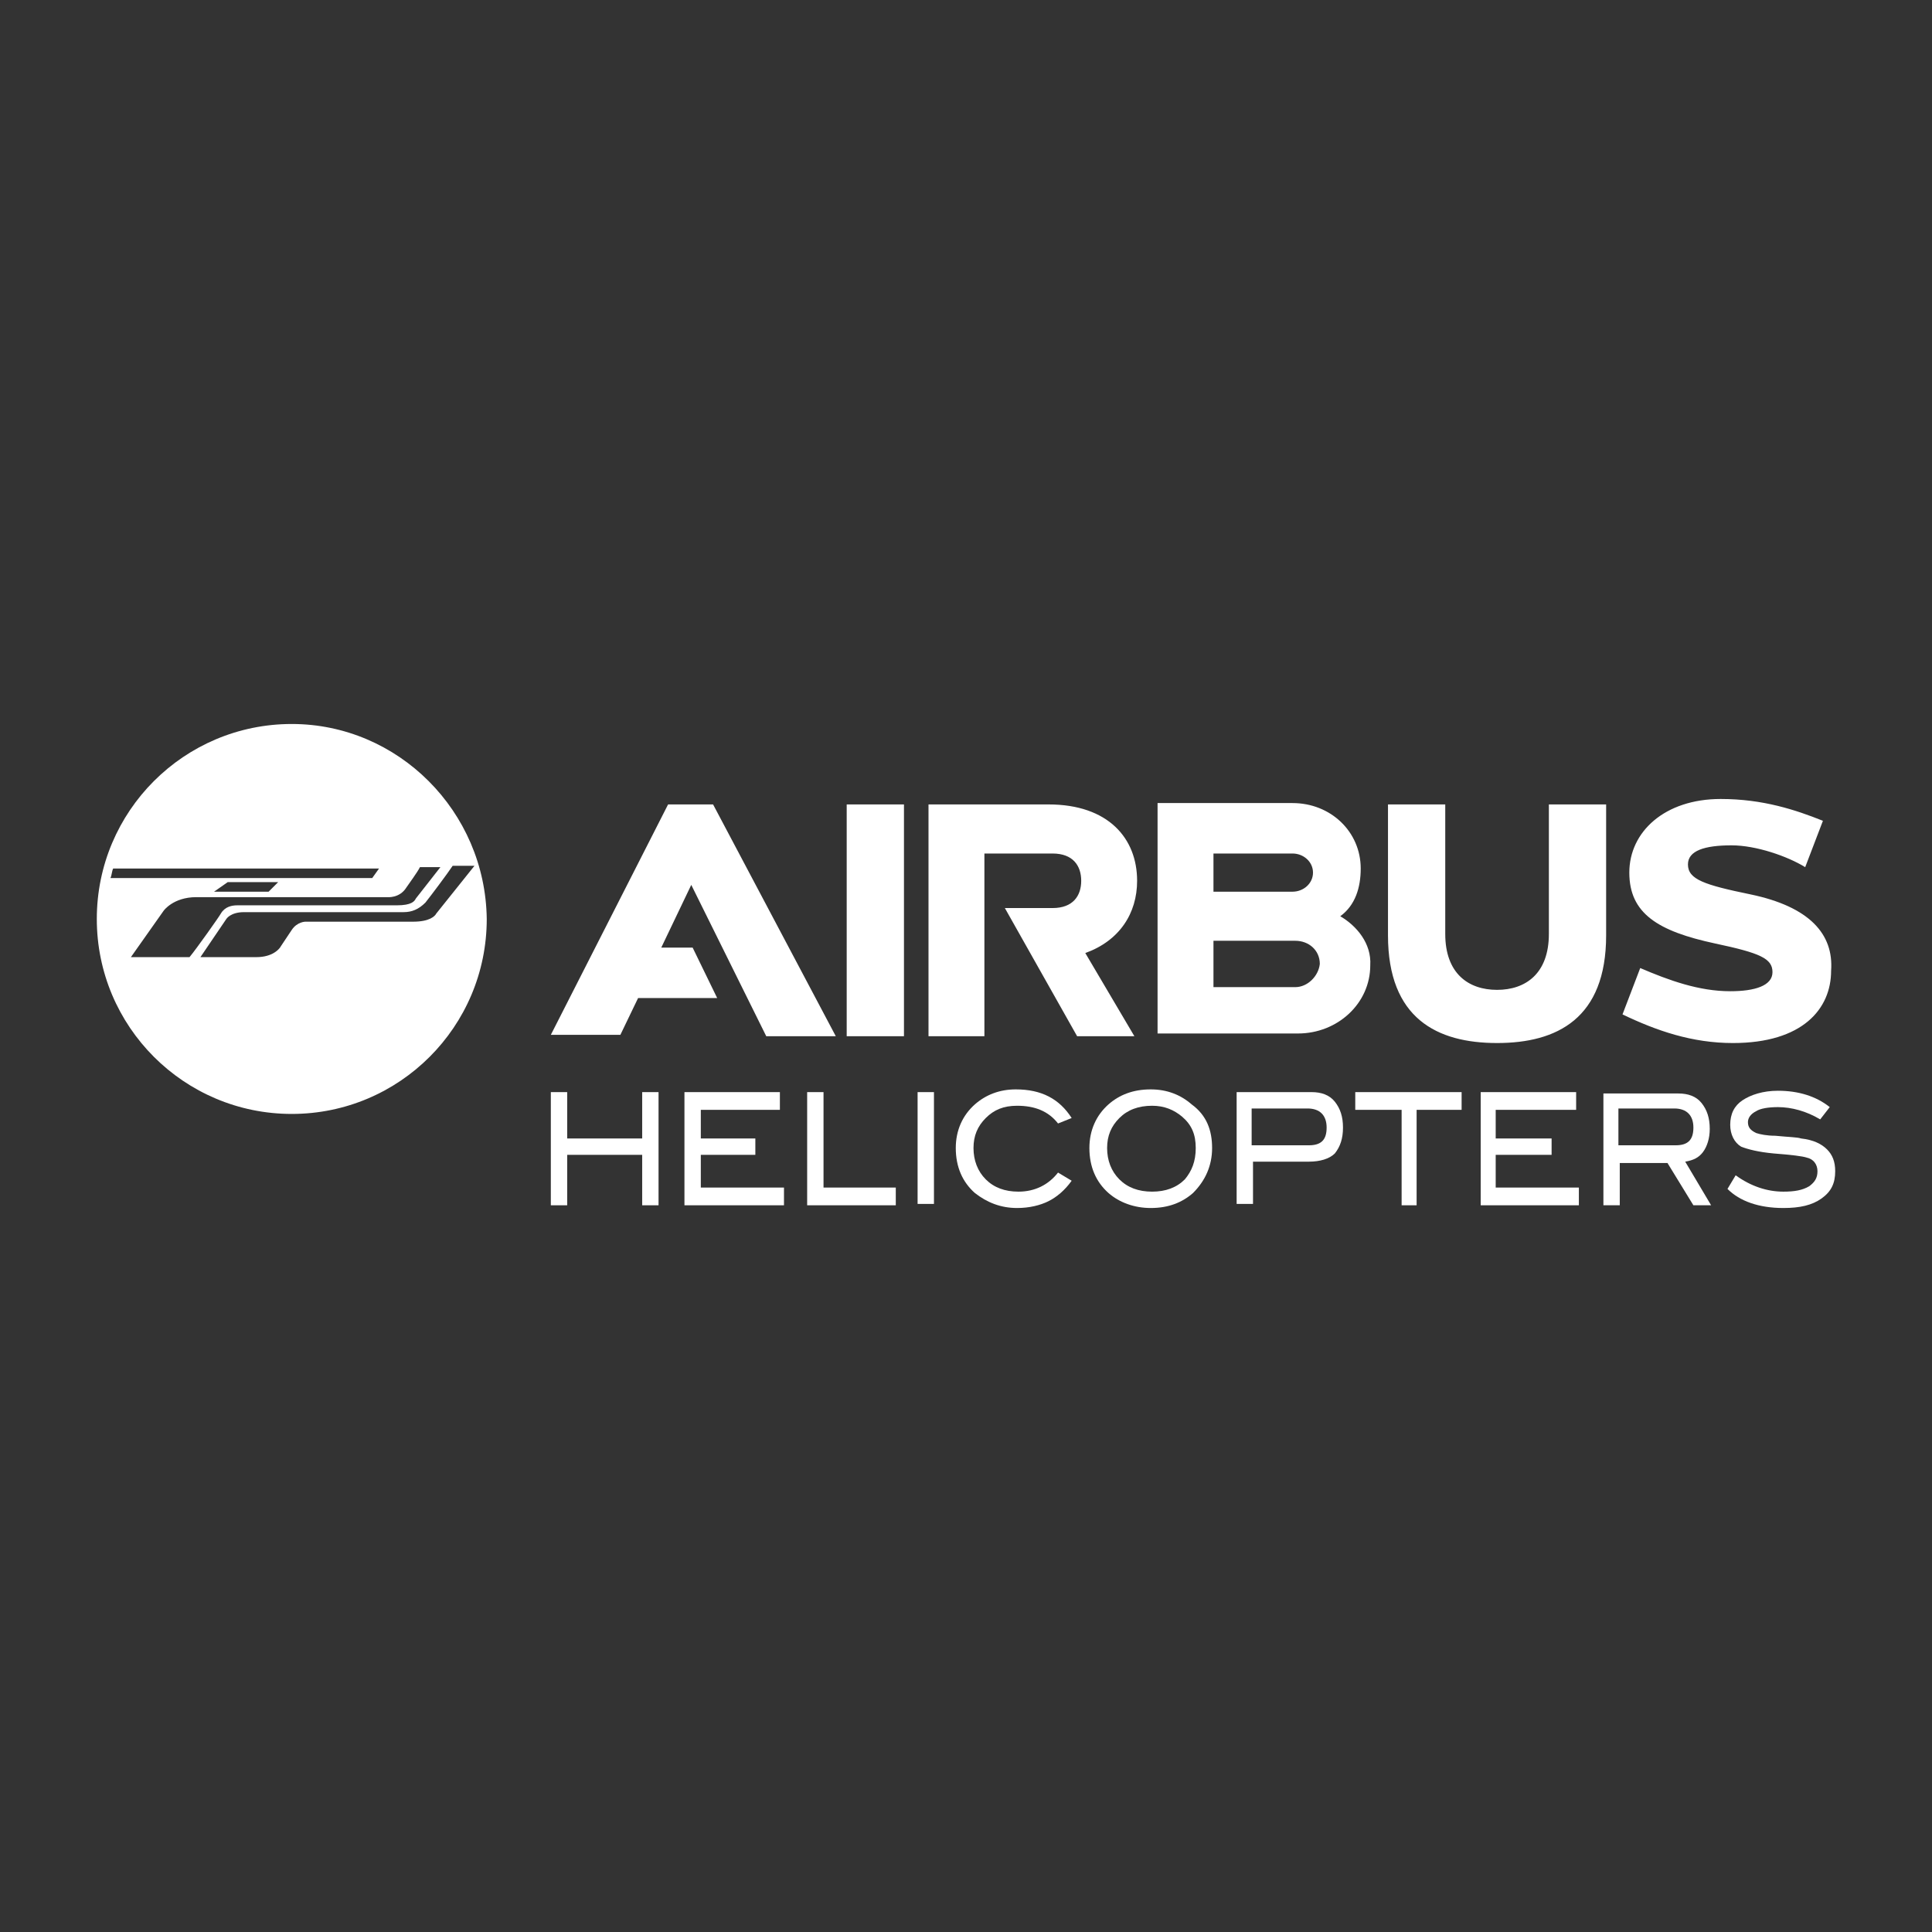 <?xml version="1.0" encoding="utf-8"?>
<!-- Generator: Adobe Illustrator 22.1.0, SVG Export Plug-In . SVG Version: 6.00 Build 0)  -->
<svg version="1.1" id="Calque_1" xmlns="http://www.w3.org/2000/svg" xmlns:xlink="http://www.w3.org/1999/xlink" x="0px" y="0px"
	 viewBox="0 0 141.7 141.7" style="enable-background:new 0 0 141.7 141.7;" xml:space="preserve">
<rect x="0" y="0" width="141.7" height="141.7" fill="#333333" stroke="none"/>
<style type="text/css">
	.st0{fill:#FFFFFF;}
</style>
<g>
	<polygon class="st0" points="48.3,88.4 47.1,88.4 47.1,84.7 41.6,84.7 41.6,88.4 40.4,88.4 40.4,80.1 41.6,80.1 41.6,83.5 
		47.1,83.5 47.1,80.1 48.3,80.1 	"/>
	<polygon class="st0" points="57.5,88.4 50.2,88.4 50.2,80.1 57.2,80.1 57.2,81.4 51.4,81.4 51.4,83.5 55.4,83.5 55.4,84.7 
		51.4,84.7 51.4,87.1 57.5,87.1 	"/>
	<polygon class="st0" points="65.7,88.4 59.2,88.4 59.2,80.1 60.4,80.1 60.4,87.1 65.7,87.1 	"/>
	<rect x="67.3" y="80.1" class="st0" width="1.2" height="8.2"/>
	<path class="st0" d="M78.6,82l-1,0.4c-0.7-0.9-1.7-1.3-3-1.3c-1,0-1.7,0.3-2.3,0.9c-0.6,0.6-0.9,1.3-0.9,2.2c0,0.9,0.3,1.7,0.9,2.3
		c0.6,0.6,1.4,0.9,2.4,0.9c1.2,0,2.2-0.5,2.9-1.4l1,0.6c-0.5,0.7-1.1,1.2-1.7,1.5c-0.6,0.3-1.4,0.5-2.3,0.5c-1.2,0-2.2-0.4-3.1-1.1
		c-0.9-0.8-1.4-1.9-1.4-3.3c0-1.3,0.5-2.4,1.4-3.2c0.8-0.7,1.8-1.1,3-1.1C76.4,79.9,77.7,80.6,78.6,82"/>
	<path class="st0" d="M88.9,84.2c0,1.3-0.5,2.4-1.4,3.3c-0.8,0.7-1.8,1.1-3.1,1.1c-1.2,0-2.3-0.4-3.1-1.1c-0.9-0.8-1.4-1.9-1.4-3.3
		c0-1.3,0.5-2.4,1.4-3.2c0.8-0.7,1.8-1.1,3.1-1.1c1.2,0,2.2,0.4,3,1.1C88.5,81.8,88.9,82.9,88.9,84.2 M87.7,84.2c0-1-0.3-1.7-1-2.3
		c-0.6-0.5-1.3-0.8-2.2-0.8c-1,0-1.8,0.3-2.4,0.9c-0.6,0.6-0.9,1.3-0.9,2.2c0,0.9,0.3,1.7,0.9,2.3c0.6,0.6,1.4,0.9,2.4,0.9
		c1,0,1.8-0.3,2.4-0.9C87.4,85.9,87.7,85.2,87.7,84.2"/>
	<path class="st0" d="M96.2,80.1c0.7,0,1.3,0.2,1.7,0.7c0.4,0.5,0.6,1.1,0.6,1.9c0,0.8-0.2,1.4-0.6,1.9c-0.4,0.4-1.1,0.6-1.9,0.6
		h-4.1v3.1h-1.2v-8.2H96.2z M96,84c0.9,0,1.3-0.4,1.3-1.3c0-0.9-0.5-1.4-1.4-1.4h-4.1V84H96z"/>
	<polygon class="st0" points="107.2,81.4 103.9,81.4 103.9,88.4 102.8,88.4 102.8,81.4 99.4,81.4 99.4,80.1 107.2,80.1 	"/>
	<polygon class="st0" points="115.8,88.4 108.6,88.4 108.6,80.1 115.6,80.1 115.6,81.4 109.7,81.4 109.7,83.5 113.8,83.5 
		113.8,84.7 109.7,84.7 109.7,87.1 115.8,87.1 	"/>
	<path class="st0" d="M125.5,88.4h-1.3l-1.9-3.1h-3.5v3.1h-1.2v-8.2h5.5c0.7,0,1.3,0.2,1.7,0.7c0.4,0.5,0.6,1.1,0.6,1.9
		c0,0.7-0.2,1.3-0.5,1.7c-0.3,0.4-0.7,0.6-1.3,0.7L125.5,88.4z M122.9,84c0.9,0,1.3-0.4,1.3-1.3c0-0.9-0.5-1.4-1.4-1.4h-4.1V84
		H122.9z"/>
	<path class="st0" d="M133.5,82.1c-1-0.6-2.1-0.9-3.1-0.9c-0.7,0-1.3,0.1-1.6,0.3c-0.4,0.2-0.6,0.5-0.6,0.8c0,0.4,0.2,0.6,0.6,0.8
		c0.3,0.1,0.8,0.2,1.4,0.2c1,0.1,1.6,0.1,1.9,0.2c0.9,0.1,1.5,0.4,1.9,0.8c0.4,0.4,0.6,0.9,0.6,1.6c0,0.9-0.3,1.5-1,2
		c-0.7,0.5-1.6,0.7-2.8,0.7c-1.8,0-3.2-0.5-4.1-1.4l0.6-1c1.1,0.8,2.3,1.2,3.5,1.2c0.8,0,1.4-0.1,1.9-0.4c0.4-0.3,0.6-0.6,0.6-1.1
		c0-0.5-0.3-0.9-0.8-1c-0.3-0.1-1.1-0.2-2.4-0.3c-1.1-0.1-1.9-0.3-2.4-0.5c-0.5-0.3-0.8-0.9-0.8-1.6c0-0.8,0.3-1.4,0.9-1.8
		c0.6-0.4,1.5-0.7,2.6-0.7c1.5,0,2.8,0.4,3.8,1.2L133.5,82.1z"/>
	<path class="st0" d="M21.4,53.1c-7.9,0-14.3,6.4-14.3,14.3c0,7.9,6.4,14.3,14.3,14.3c7.9,0,14.3-6.4,14.3-14.3
		C35.6,59.5,29.2,53.1,21.4,53.1 M8.3,63.7h19.5l-0.5,0.7H8.1C8.2,64.2,8.2,63.9,8.3,63.7 M20.4,64.7l-0.7,0.7h-4l1-0.7H20.4z
		 M9.6,70.2l2.4-3.4c0,0,0.7-1,2.4-1c2.7,0,14,0,14,0s0.9,0.1,1.4-0.7c0.2-0.3,0.8-1.1,1-1.5h1.5l-1.8,2.3c-0.1,0.2-0.3,0.5-1.4,0.5
		c-0.8,0-11.5,0-11.7,0c-0.4,0-0.9,0.1-1.2,0.6c-0.1,0.2-1.8,2.6-2.3,3.2C11.9,70.2,9.6,70.2,9.6,70.2 M30.3,67.6h-7.9
		c0,0-0.6,0-1,0.6c-0.2,0.3-0.8,1.2-0.8,1.2c-0.1,0.2-0.6,0.8-1.8,0.8c-0.3,0-2.1,0-4.1,0l1.9-2.8c0,0,0.3-0.5,1.3-0.5h11.7
		c0.6,0,1.1-0.2,1.6-0.7c0.4-0.5,1.6-2.1,2-2.7h1.6L32,67C31.9,67.2,31.5,67.6,30.3,67.6"/>
	<path class="st0" d="M62.1,76h4.2V59h-4.2V76z M83.4,64.6c0-3.1-2.1-5.6-6.5-5.6h-8.8V76l4.1,0l0-13.4h5c1.5,0,2.1,0.9,2.1,2
		c0,1.1-0.6,2-2.1,2h-3.5l5.3,9.4h4.2c0,0-3.6-6.1-3.6-6.1C82.1,69,83.4,67,83.4,64.6 M49,59l-8.6,16.9l5.1,0l1.3-2.7h5.8l-1.8-3.7
		h-2.3l2.2-4.6l5.5,11.1h5.1L52.3,59L49,59z M128.4,65.6c-3.4-0.7-4.6-1.1-4.6-2.2c0-1,1.2-1.4,3.2-1.4c1.8,0,4.1,0.8,5.4,1.6
		l1.3-3.4c-2-0.8-4.4-1.6-7.5-1.6c-4.1,0-6.7,2.4-6.7,5.4c0,3,2.1,4.3,6.3,5.2c3.3,0.7,4.2,1.1,4.2,2.1c0,1-1.3,1.4-3.1,1.4
		c-2.3,0-4.5-0.8-6.6-1.7l-1.3,3.4c2.5,1.2,5.1,2.1,8.1,2.1c5.1,0,7.2-2.5,7.2-5.3C134.5,68.5,132.7,66.5,128.4,65.6 M113.6,59
		l0,9.5c0,2.9-1.7,4.1-3.8,4.1c-2.1,0-3.8-1.2-3.8-4.1l0-9.5h-4.2v9.6c0,6.1,3.6,7.9,8,7.9c4.4,0,8-1.8,8-7.9l0-9.6H113.6z
		 M98.3,67.2c1.1-0.8,1.5-2.1,1.5-3.5c0-2.7-2.2-4.8-5-4.8h-9.9v16.9h10.3l0,0c2.9,0,5.3-2.2,5.3-5C100.6,69.2,99.5,67.9,98.3,67.2
		 M89,62.6h5.8c0.8,0,1.5,0.6,1.5,1.4c0,0.8-0.7,1.4-1.5,1.4H89V62.6z M95,72.4H89V69H95c1,0,1.8,0.7,1.8,1.7
		C96.7,71.6,95.9,72.4,95,72.4"/>
</g>
</svg>
